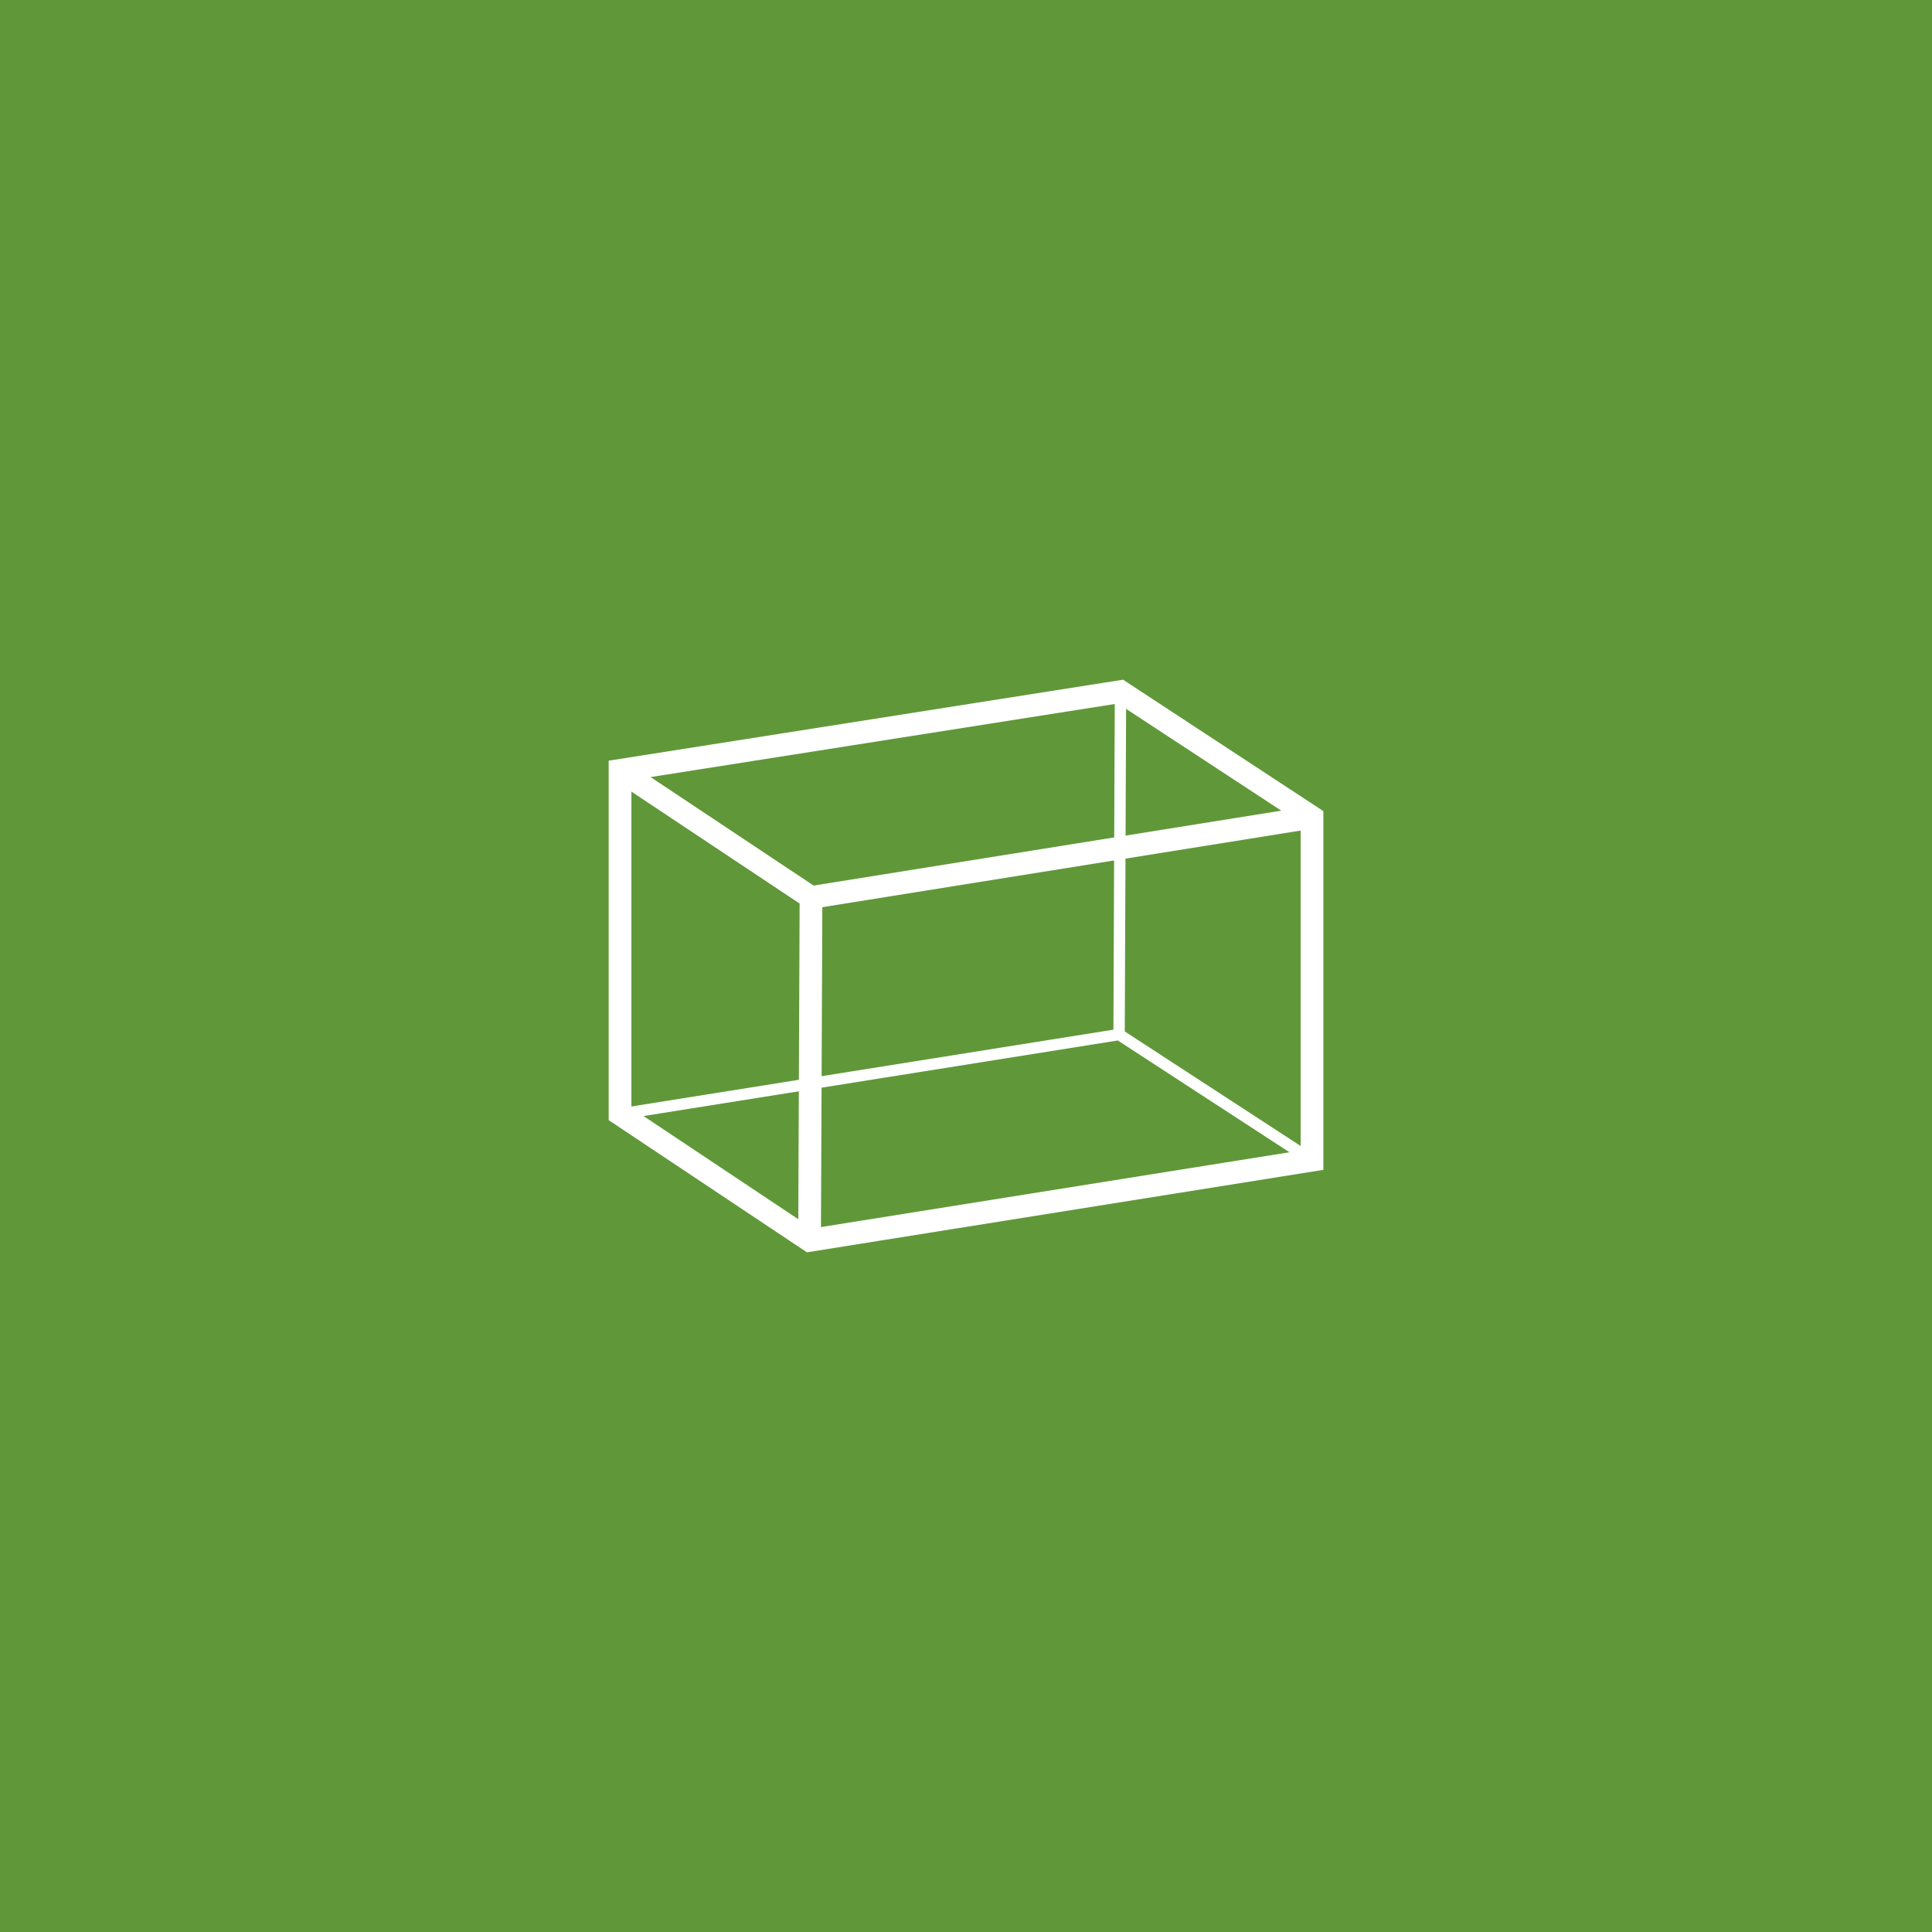 <?xml version="1.0" encoding="utf-8"?>
<!-- Generator: Adobe Illustrator 16.0.0, SVG Export Plug-In . SVG Version: 6.00 Build 0)  -->
<!DOCTYPE svg PUBLIC "-//W3C//DTD SVG 1.1//EN" "http://www.w3.org/Graphics/SVG/1.1/DTD/svg11.dtd">
<svg version="1.1" id="Layer_1" xmlns="http://www.w3.org/2000/svg" xmlns:xlink="http://www.w3.org/1999/xlink" x="0px" y="0px"
	 width="42.52px" height="42.52px" viewBox="0 0 42.52 42.52" enable-background="new 0 0 42.52 42.52" xml:space="preserve">
<rect fill="#609839" width="42.52" height="42.52"/>
<g>
	<polygon fill="none" stroke="#FFFFFF" stroke-width="0.5" stroke-miterlimit="10" points="13.646,16.955 13.646,24.518 
		17.817,27.299 28.875,25.533 28.875,17.986 24.66,15.221 	"/>
	<polyline fill="none" stroke="#FFFFFF" stroke-width="0.5" stroke-miterlimit="10" points="13.646,16.955 17.849,19.752 
		17.817,27.299 	"/>
	<polyline fill="none" stroke="#FFFFFF" stroke-width="0.25" stroke-miterlimit="10" points="13.646,24.518 24.629,22.768 
		28.875,25.533 	"/>
	<line fill="none" stroke="#FFFFFF" stroke-width="0.5" stroke-miterlimit="10" x1="17.849" y1="19.752" x2="28.875" y2="17.986"/>
	<line fill="none" stroke="#FFFFFF" stroke-width="0.25" stroke-miterlimit="10" x1="24.66" y1="15.221" x2="24.629" y2="22.768"/>
</g>
</svg>

